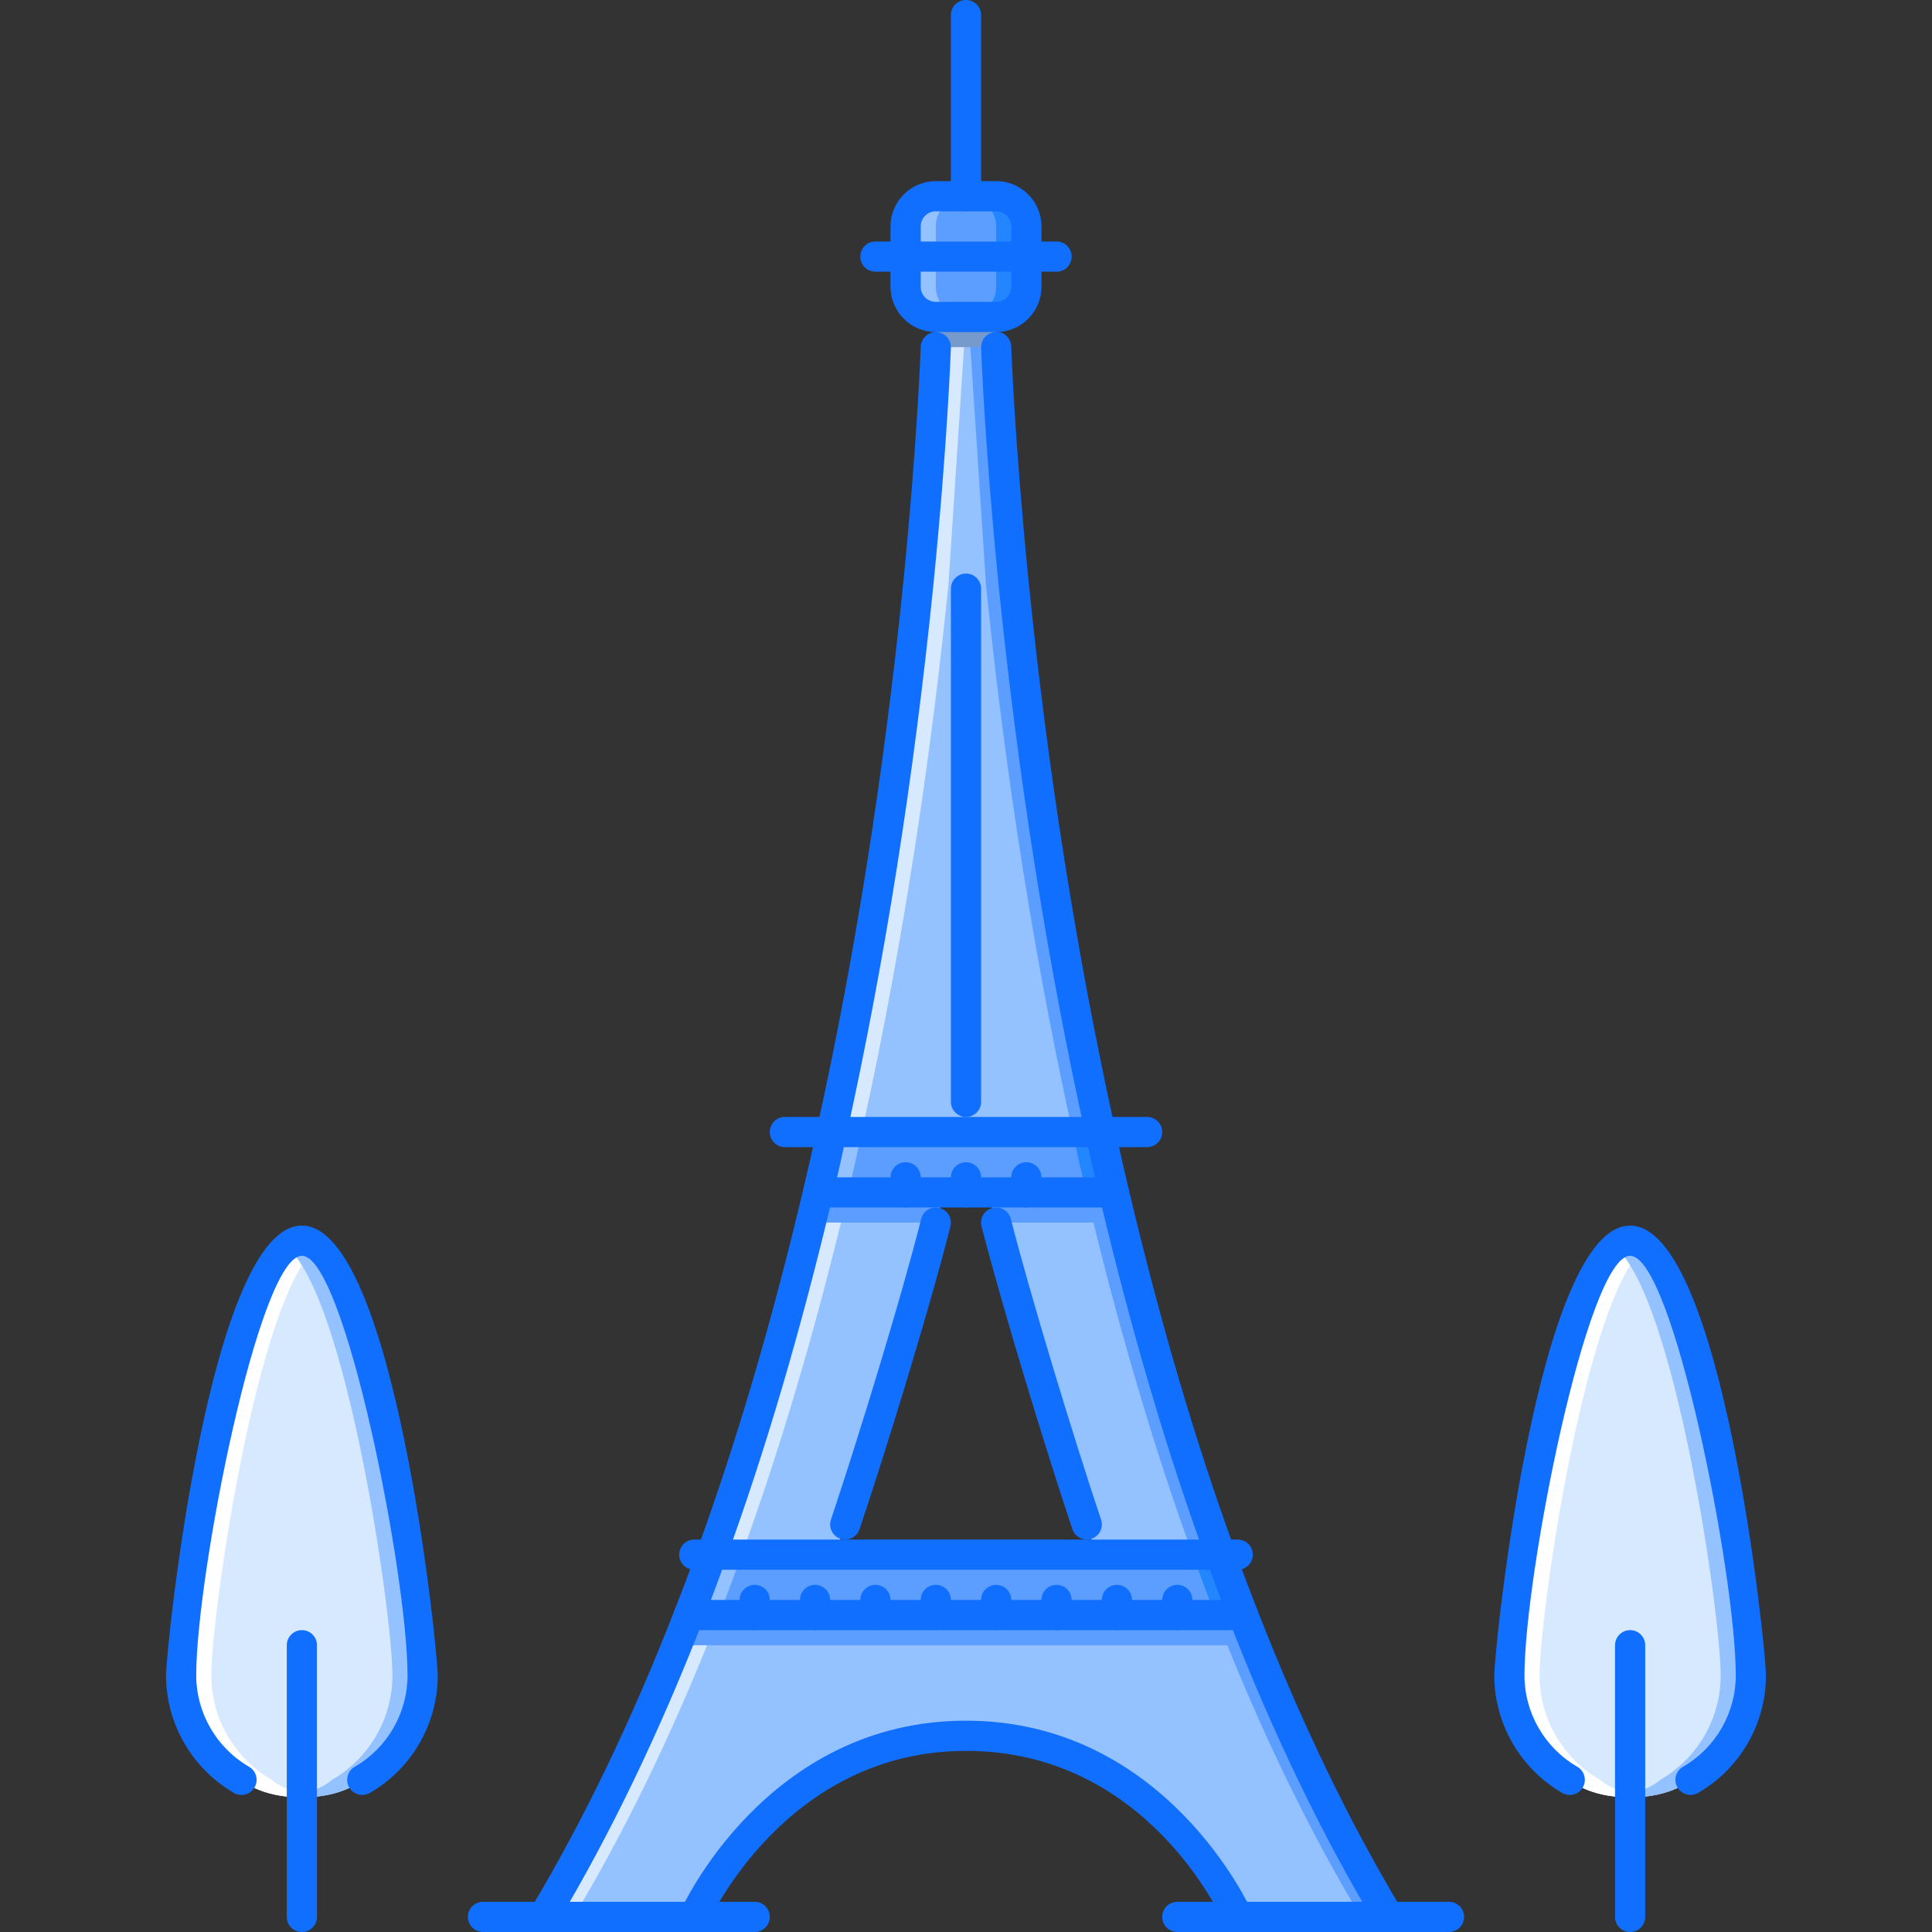 <?xml version="1.0" encoding="iso-8859-1"?>
<!-- Generator: Adobe Illustrator 19.0.0, SVG Export Plug-In . SVG Version: 6.00 Build 0)  -->
<svg version="1.1" id="Capa_1" xmlns="http://www.w3.org/2000/svg" xmlns:xlink="http://www.w3.org/1999/xlink" x="0px" y="0px"
	 viewBox="0 0 511.926 511.926" style="enable-background:new 0 0 511.926 511.926;" xml:space="preserve">
<rect x="0" y="0" width="511.926" height="511.926" fill="#333333" stroke="none"/>
<path style="fill:#94C1FF;" d="M268.602,154.778l-4.641-70.79h-15.996l-4.641,70.79c-3.839,37.995-10.717,89.745-22.957,145.179
	h71.191C279.318,244.524,272.445,192.773,268.602,154.778z"/>
<path style="fill:#D7E9FF;" d="M247.965,91.987l-4.641,62.792c-3.839,37.995-10.717,89.745-22.957,145.179h7.998
	c12.241-55.434,19.119-107.184,22.958-145.179l4.117-62.792C255.44,91.987,247.965,91.987,247.965,91.987z"/>
<g>
	<path style="fill:#94C1FF;" d="M295.16,315.954h-31.199h-2.125c5.438,21.278,21.498,74.708,28.621,95.986h32.934
		C311.877,380.266,302.674,347.629,295.16,315.954z"/>
	<path style="fill:#94C1FF;" d="M247.965,315.954H216.77c-7.519,31.675-16.72,64.312-28.238,95.986h32.77
		c7.119-21.278,23.43-74.708,28.788-95.986H247.965z"/>
</g>
<path style="fill:#D7E9FF;" d="M214.833,323.984c-7.147,29.137-15.752,58.944-26.302,87.956h7.999
	c10.55-29.012,19.157-58.835,26.309-87.987L214.833,323.984z"/>
<path style="fill:#94C1FF;" d="M367.947,507.926h-39.994c0,0-20.959-47.992-71.989-47.992c-51.032,0-71.99,47.992-71.99,47.992
	H143.98c14.877-24.793,27.598-51.836,38.553-79.988h17.439h15.997h15.998h15.998h15.996h15.998h15.998h15.998h17.434
	C340.35,456.09,353.074,483.133,367.947,507.926z"/>
<path style="fill:#D7E9FF;" d="M179.365,435.921c-10.222,25.277-21.923,49.563-35.386,72.005h7.999
	c13.463-22.434,25.16-46.712,35.378-71.989L179.365,435.921z"/>
<path style="fill:#5C9EFF;" d="M216.77,315.954c1.277-5.358,2.48-10.718,3.598-15.997h71.191c1.117,5.279,2.32,10.639,3.602,15.997
	h-23.199h-15.997h-15.998H216.77z"/>
<path style="fill:#94C1FF;" d="M220.367,299.957c-1.117,5.279-2.32,10.639-3.598,15.997h7.999c1.277-5.358,2.48-10.718,3.597-15.997
	H220.367z"/>
<path style="fill:#5C9EFF;" d="M188.531,411.941H323.39c1.922,5.358,3.922,10.717,5.998,15.997h-17.434h-15.998h-15.998H263.96
	h-15.996h-15.998h-15.998h-15.997h-17.439C184.614,422.657,186.614,417.299,188.531,411.941z"/>
<path style="fill:#94C1FF;" d="M188.531,411.941c-1.917,5.358-3.917,10.717-5.999,15.997h7.999
	c2.082-5.28,4.082-10.639,5.999-15.997H188.531z"/>
<g>
	<path style="fill:#5C9EFF;" d="M265.125,91.995l4.117,62.784c3.844,37.995,10.717,89.745,22.957,145.179h-7.998
		c-12.24-55.434-19.115-107.184-22.957-145.179l-4.117-62.792L265.125,91.995z"/>
	<path style="fill:#5C9EFF;" d="M297.77,324.086c7.139,29.113,15.732,58.882,26.262,87.854h-8
		c-10.545-29.012-19.152-58.835-26.309-87.987L297.77,324.086z"/>
	<path style="fill:#5C9EFF;" d="M333.233,435.984c10.217,25.262,21.904,49.524,35.355,71.942h-8
		c-13.467-22.449-25.168-46.728-35.393-72.021L333.233,435.984z"/>
</g>
<g>
	<path style="fill:#2287FF;" d="M292.199,299.957c1.117,5.279,2.32,10.639,3.602,15.997h-7.998
		c-1.281-5.358-2.484-10.718-3.602-15.997H292.199z"/>
	<path style="fill:#2287FF;" d="M324.031,411.941c1.922,5.358,3.922,10.717,5.998,15.997h-7.998c-2.078-5.28-4.078-10.639-6-15.997
		H324.031z"/>
</g>
<path style="fill:#5C9EFF;" d="M263.961,51.993h-7.997h-7.999c-4.398,0-7.999,3.601-7.999,7.999v7.999v7.999
	c0,4.397,3.601,7.999,7.999,7.999h15.996c4.398,0,8-3.602,8-7.999v-7.999v-7.999C271.961,55.594,268.359,51.993,263.961,51.993z"/>
<path style="fill:#94C1FF;" d="M247.965,75.989V67.99v-7.999c0-4.397,3.601-7.999,7.999-7.999h-7.999
	c-4.398,0-7.999,3.601-7.999,7.999v7.999v7.999c0,4.397,3.601,7.999,7.999,7.999h7.999
	C251.566,83.988,247.965,80.387,247.965,75.989z"/>
<path style="fill:#2287FF;" d="M263.961,59.991v7.999v7.999c0,4.397-3.6,7.999-7.997,7.999h7.997c4.398,0,8-3.602,8-7.999V67.99
	v-7.999c0-4.397-3.602-7.999-8-7.999h-7.997C260.361,51.993,263.961,55.594,263.961,59.991z"/>
<path style="fill:#D7E9FF;" d="M79.989,476.259c-11.163,0-15.998-4.647-15.998-4.647c-9.519-5.523-15.998-15.834-15.998-27.676
	c0-17.678,14.318-115.187,31.996-115.187c17.677,0,31.995,97.509,31.995,115.187c0,11.842-6.397,22.152-15.998,27.676
	C95.986,471.611,91.151,476.259,79.989,476.259z"/>
<path style="fill:#FFFFFF;" d="M71.99,471.611c-9.519-5.523-15.998-15.834-15.998-27.676c0-16.326,12.209-100.642,27.996-113.483
	c-1.312-1.062-2.645-1.703-3.999-1.703c-17.678,0-31.996,97.509-31.996,115.187c0,11.842,6.479,22.152,15.998,27.676
	c0,0,4.835,4.647,15.998,4.647c1.44,0,2.765-0.078,3.999-0.211C75.669,475.134,71.99,471.611,71.99,471.611z"/>
<path style="fill:#94C1FF;" d="M87.987,471.611c9.519-5.523,15.998-15.834,15.998-27.676c0-16.326-12.209-100.642-27.996-113.483
	c1.312-1.062,2.645-1.703,4-1.703c17.677,0,31.995,97.509,31.995,115.187c0,11.842-6.479,22.152-15.998,27.676
	c0,0-4.835,4.647-15.997,4.647c-1.441,0-2.766-0.078-4-0.211C84.309,475.134,87.987,471.611,87.987,471.611z"/>
<path style="fill:#D7E9FF;" d="M431.938,476.259c-11.162,0-15.998-4.647-15.998-4.647c-9.514-5.523-15.998-15.834-15.998-27.676
	c0-17.678,14.318-115.187,31.996-115.187c17.676,0,31.994,97.509,31.994,115.187c0,11.842-6.396,22.152-15.996,27.676
	C447.936,471.611,443.1,476.259,431.938,476.259z"/>
<path style="fill:#FFFFFF;" d="M423.938,471.611c-9.514-5.523-15.996-15.834-15.996-27.676c0-16.326,12.209-100.642,27.994-113.483
	c-1.311-1.062-2.639-1.703-3.998-1.703c-17.678,0-31.996,97.509-31.996,115.187c0,11.842,6.484,22.152,15.998,27.676
	c0,0,4.836,4.647,15.998,4.647c1.438,0,2.766-0.078,3.998-0.211C427.617,475.134,423.938,471.611,423.938,471.611z"/>
<path style="fill:#94C1FF;" d="M439.936,471.611c9.514-5.523,15.998-15.834,15.998-27.676c0-16.326-12.209-100.642-27.996-113.483
	c1.312-1.062,2.641-1.703,4-1.703c17.676,0,31.994,97.509,31.994,115.187c0,11.842-6.482,22.152-15.996,27.676
	c0,0-4.836,4.647-15.998,4.647c-1.438,0-2.766-0.078-4-0.211C436.256,475.134,439.936,471.611,439.936,471.611z"/>
<g>
	<path style="fill:#5C9EFF;" d="M333.201,435.937c-1.078-2.671-2.117-5.304-3.172-7.999h-18.074h-15.998h-15.998h-15.998h-15.996
		h-15.998h-15.998h-15.997h-17.439l-3.112,7.999H333.201z"/>
	<path style="fill:#5C9EFF;" d="M297.77,323.953c-0.656-2.664-1.344-5.352-1.969-7.999h-31.84h-2.125
		c0.586,2.297,1.32,5.03,2.125,7.999H297.77z"/>
	<path style="fill:#5C9EFF;" d="M247.973,323.953c0.812-2.969,1.538-5.702,2.116-7.999h-2.124H216.77
		c-0.629,2.647-1.344,5.335-1.995,7.999H247.973z"/>
</g>
<g style="opacity:0.2;">
	<polygon points="264.484,91.987 263.961,83.988 247.965,83.988 247.442,91.987 	"/>
</g>
<g>
	<path style="fill:#116FFF;" d="M143.976,511.926c-0.699,0-1.41-0.188-2.055-0.57c-1.894-1.133-2.507-3.594-1.37-5.492
		c13.912-23.184,26.781-49.891,38.256-79.379c2.07-5.249,4.058-10.576,5.96-15.888c10.521-28.949,19.716-60.194,28.113-95.564
		c1.27-5.327,2.464-10.654,3.573-15.903c10.116-45.802,17.814-94.49,22.892-144.753c3.78-37.795,4.616-62.276,4.624-62.522
		c0.074-2.207,2.059-4.003,4.129-3.863c2.206,0.07,3.937,1.918,3.862,4.128c-0.008,0.242-0.848,24.969-4.655,63.057
		c-5.113,50.575-12.861,99.575-23.032,145.639c-1.117,5.28-2.328,10.671-3.612,16.061c-8.468,35.667-17.748,67.209-28.371,96.431
		c-1.926,5.383-3.938,10.772-6.034,16.1c-11.631,29.887-24.704,57-38.846,80.582C146.659,511.238,145.335,511.926,143.976,511.926z"
		/>
	<path style="fill:#116FFF;" d="M367.947,511.926c-1.359,0-2.68-0.688-3.43-1.938c-14.146-23.582-27.215-50.695-38.846-80.598
		c-2.094-5.312-4.109-10.701-6.047-16.107c-10.607-29.198-19.887-60.74-28.355-96.407c-1.289-5.39-2.5-10.78-3.623-16.092
		c-10.164-46.032-17.912-95.033-23.029-145.604c-3.803-38.092-4.643-62.819-4.65-63.061c-0.074-2.21,1.656-4.058,3.861-4.128
		c2.172-0.289,4.055,1.652,4.133,3.863c0,0.246,0.844,24.727,4.625,62.526c5.076,50.259,12.771,98.947,22.879,144.718
		c1.117,5.28,2.312,10.607,3.586,15.935c8.389,35.37,17.59,66.615,28.105,95.541c1.904,5.335,3.889,10.662,5.959,15.896
		c11.475,29.504,24.348,56.211,38.26,79.395c1.133,1.898,0.523,4.359-1.367,5.492C369.359,511.738,368.651,511.926,367.947,511.926z
		"/>
	<path style="fill:#116FFF;" d="M255.964,295.957c-2.211,0-4-1.789-4-4V155.978c0-2.211,1.789-4,4-4c2.21,0,3.999,1.789,3.999,4
		v135.979C259.963,294.168,258.174,295.957,255.964,295.957z"/>
	<path style="fill:#116FFF;" d="M183.97,511.926c-0.531,0-1.074-0.109-1.598-0.336c-2.022-0.883-2.948-3.242-2.062-5.266
		c0.219-0.508,22.617-50.391,75.653-50.391c53.038,0,75.433,49.883,75.651,50.391c0.883,2.023-0.039,4.375-2.055,5.258
		c-2.029,0.891-4.381-0.031-5.271-2.047c-0.82-1.867-20.6-45.603-68.325-45.603c-47.86,0-68.127,45.134-68.326,45.595
		C186.982,511.035,185.513,511.926,183.97,511.926z"/>
	<path style="fill:#116FFF;" d="M199.972,511.926h-71.99c-2.21,0-3.999-1.789-3.999-4c0-2.21,1.789-3.999,3.999-3.999h71.99
		c2.21,0,3.999,1.789,3.999,3.999C203.971,510.137,202.182,511.926,199.972,511.926z"/>
	<path style="fill:#116FFF;" d="M383.943,511.926h-71.988c-2.211,0-4-1.789-4-4c0-2.21,1.789-3.999,4-3.999h71.988
		c2.211,0,4,1.789,4,3.999C387.943,510.137,386.154,511.926,383.943,511.926z"/>
	<path style="fill:#116FFF;" d="M303.955,303.956h-95.984c-2.211,0-4-1.789-4-3.999c0-2.211,1.789-4,4-4h95.984c2.211,0,4,1.789,4,4
		C307.955,302.167,306.166,303.956,303.955,303.956z"/>
	<path style="fill:#116FFF;" d="M327.953,415.94H183.974c-2.211,0-3.999-1.789-3.999-3.999c0-2.211,1.788-4,3.999-4h143.979
		c2.209,0,3.998,1.789,3.998,4C331.951,414.151,330.162,415.94,327.953,415.94z"/>
	<path style="fill:#116FFF;" d="M295.16,319.953h-78.391c-2.21,0-3.999-1.788-3.999-3.999s1.789-3.999,3.999-3.999h78.391
		c2.203,0,4,1.788,4,3.999S297.363,319.953,295.16,319.953z"/>
	<path style="fill:#116FFF;" d="M263.961,87.987h-15.996c-6.616,0-11.999-5.382-11.999-11.998V59.991
		c0-6.616,5.383-11.998,11.999-11.998h15.996c6.617,0,11.998,5.382,11.998,11.998v15.998
		C275.959,82.606,270.578,87.987,263.961,87.987z M247.965,55.992c-2.207,0-4,1.792-4,3.999v15.998c0,2.207,1.793,3.999,4,3.999
		h15.996c2.203,0,4-1.792,4-3.999V59.991c0-2.207-1.797-3.999-4-3.999H247.965z"/>
	<path style="fill:#116FFF;" d="M329.389,431.938H182.532c-2.21,0-3.999-1.789-3.999-4s1.789-3.999,3.999-3.999h146.856
		c2.219,0,4,1.788,4,3.999S331.608,431.938,329.389,431.938z"/>
	<path style="fill:#116FFF;" d="M255.964,55.992c-2.211,0-4-1.789-4-4V4c0-2.211,1.789-4,4-4c2.21,0,3.999,1.789,3.999,4v47.993
		C259.963,54.203,258.174,55.992,255.964,55.992z"/>
	<path style="fill:#116FFF;" d="M199.972,431.938c-2.211,0-4-1.789-4-4v-3.999c0-2.211,1.789-3.999,4-3.999
		c2.21,0,3.999,1.788,3.999,3.999v3.999C203.971,430.149,202.182,431.938,199.972,431.938z"/>
	<path style="fill:#116FFF;" d="M215.969,431.938c-2.21,0-3.999-1.789-3.999-4v-3.999c0-2.211,1.789-3.999,3.999-3.999
		c2.211,0,4,1.788,4,3.999v3.999C219.969,430.149,218.18,431.938,215.969,431.938z"/>
	<path style="fill:#116FFF;" d="M231.967,431.938c-2.211,0-3.999-1.789-3.999-4v-3.999c0-2.211,1.788-3.999,3.999-3.999
		s3.999,1.788,3.999,3.999v3.999C235.966,430.149,234.178,431.938,231.967,431.938z"/>
	<path style="fill:#116FFF;" d="M247.965,431.938c-2.211,0-4-1.789-4-4v-3.999c0-2.211,1.789-3.999,4-3.999
		c2.21,0,3.999,1.788,3.999,3.999v3.999C251.964,430.149,250.175,431.938,247.965,431.938z"/>
	<path style="fill:#116FFF;" d="M263.961,431.938c-2.211,0-3.998-1.789-3.998-4v-3.999c0-2.211,1.787-3.999,3.998-3.999
		s4,1.788,4,3.999v3.999C267.961,430.149,266.172,431.938,263.961,431.938z"/>
	<path style="fill:#116FFF;" d="M279.959,431.938c-2.211,0-4-1.789-4-4v-3.999c0-2.211,1.789-3.999,4-3.999s4,1.788,4,3.999v3.999
		C283.959,430.149,282.17,431.938,279.959,431.938z"/>
	<path style="fill:#116FFF;" d="M295.957,431.938c-2.211,0-4-1.789-4-4v-3.999c0-2.211,1.789-3.999,4-3.999s4,1.788,4,3.999v3.999
		C299.957,430.149,298.168,431.938,295.957,431.938z"/>
	<path style="fill:#116FFF;" d="M311.955,431.938c-2.211,0-4-1.789-4-4v-3.999c0-2.211,1.789-3.999,4-3.999s3.998,1.788,3.998,3.999
		v3.999C315.953,430.149,314.166,431.938,311.955,431.938z"/>
	<path style="fill:#116FFF;" d="M239.966,319.953c-2.211,0-4-1.788-4-3.999v-3.999c0-2.211,1.789-4,4-4c2.21,0,3.999,1.789,3.999,4
		v3.999C243.965,318.165,242.176,319.953,239.966,319.953z"/>
	<path style="fill:#116FFF;" d="M255.964,319.953c-2.211,0-4-1.788-4-3.999v-3.999c0-2.211,1.789-4,4-4c2.21,0,3.999,1.789,3.999,4
		v3.999C259.963,318.165,258.174,319.953,255.964,319.953z"/>
	<path style="fill:#116FFF;" d="M271.961,319.953c-2.211,0-4-1.788-4-3.999v-3.999c0-2.211,1.789-4,4-4s3.998,1.789,3.998,4v3.999
		C275.959,318.165,274.172,319.953,271.961,319.953z"/>
	<path style="fill:#116FFF;" d="M279.959,71.99h-47.992c-2.211,0-3.999-1.789-3.999-4c0-2.21,1.788-3.999,3.999-3.999h47.992
		c2.211,0,4,1.789,4,3.999C283.959,70.201,282.17,71.99,279.959,71.99z"/>
	<path style="fill:#116FFF;" d="M431.938,511.926c-2.211,0-4-1.789-4-4v-71.989c0-2.21,1.789-3.999,4-3.999s3.998,1.789,3.998,3.999
		v71.989C435.936,510.137,434.149,511.926,431.938,511.926z"/>
	<path style="fill:#116FFF;" d="M447.936,475.61c-1.383,0-2.727-0.719-3.469-2.007c-1.102-1.914-0.438-4.359,1.477-5.461
		c8.631-4.96,13.99-14.24,13.99-24.207c0-26.59-16.67-111.188-27.996-111.188s-27.996,84.598-27.996,111.188
		c0,9.928,5.365,19.208,14.006,24.215c1.914,1.109,2.562,3.555,1.453,5.469c-1.109,1.905-3.555,2.562-5.469,1.452
		c-11.1-6.437-17.99-18.364-17.99-31.136c0-7.187,11.57-119.186,35.996-119.186s35.994,111.999,35.994,119.186
		c0,12.826-6.896,24.762-18.006,31.144C449.301,475.439,448.615,475.61,447.936,475.61z"/>
	<path style="fill:#116FFF;" d="M79.989,511.926c-2.211,0-4-1.789-4-4v-71.989c0-2.21,1.789-3.999,4-3.999
		c2.21,0,3.999,1.789,3.999,3.999v71.989C83.988,510.137,82.199,511.926,79.989,511.926z"/>
	<path style="fill:#116FFF;" d="M95.99,475.61c-1.387,0-2.729-0.719-3.472-2.007c-1.102-1.914-0.441-4.359,1.477-5.461
		c8.627-4.96,13.989-14.24,13.989-24.207c0-26.59-16.665-111.188-27.995-111.188c-11.331,0-27.996,84.598-27.996,111.188
		c0,9.928,5.366,19.208,14.006,24.215c1.909,1.109,2.562,3.555,1.453,5.469c-1.109,1.905-3.562,2.562-5.469,1.452
		c-11.096-6.437-17.989-18.364-17.989-31.136c0-7.187,11.568-119.186,35.995-119.186c24.426,0,35.994,111.999,35.994,119.186
		c0,12.826-6.897,24.762-18.005,31.144C97.354,475.439,96.666,475.61,95.99,475.61z"/>
	<path style="fill:#116FFF;" d="M223.968,407.941c-0.422,0-0.848-0.062-1.27-0.203c-2.093-0.702-3.226-2.968-2.522-5.062
		c7.46-22.293,18.724-59.108,23.91-79.699c0.535-2.148,2.703-3.453,4.854-2.898c2.141,0.531,3.441,2.711,2.902,4.852
		c-5.229,20.77-16.576,57.843-24.082,80.277C227.202,406.879,225.64,407.941,223.968,407.941z"/>
	<path style="fill:#116FFF;" d="M287.959,407.941c-1.672,0-3.234-1.062-3.797-2.733c-7.273-21.731-18.686-59.172-24.074-80.262
		c-0.547-2.141,0.742-4.32,2.881-4.867c2.141-0.555,4.32,0.742,4.867,2.883c5.352,20.927,16.686,58.108,23.918,79.715
		c0.703,2.094-0.438,4.359-2.531,5.062C288.801,407.878,288.381,407.941,287.959,407.941z"/>
</g>
<g>
</g>
<g>
</g>
<g>
</g>
<g>
</g>
<g>
</g>
<g>
</g>
<g>
</g>
<g>
</g>
<g>
</g>
<g>
</g>
<g>
</g>
<g>
</g>
<g>
</g>
<g>
</g>
<g>
</g>
</svg>
